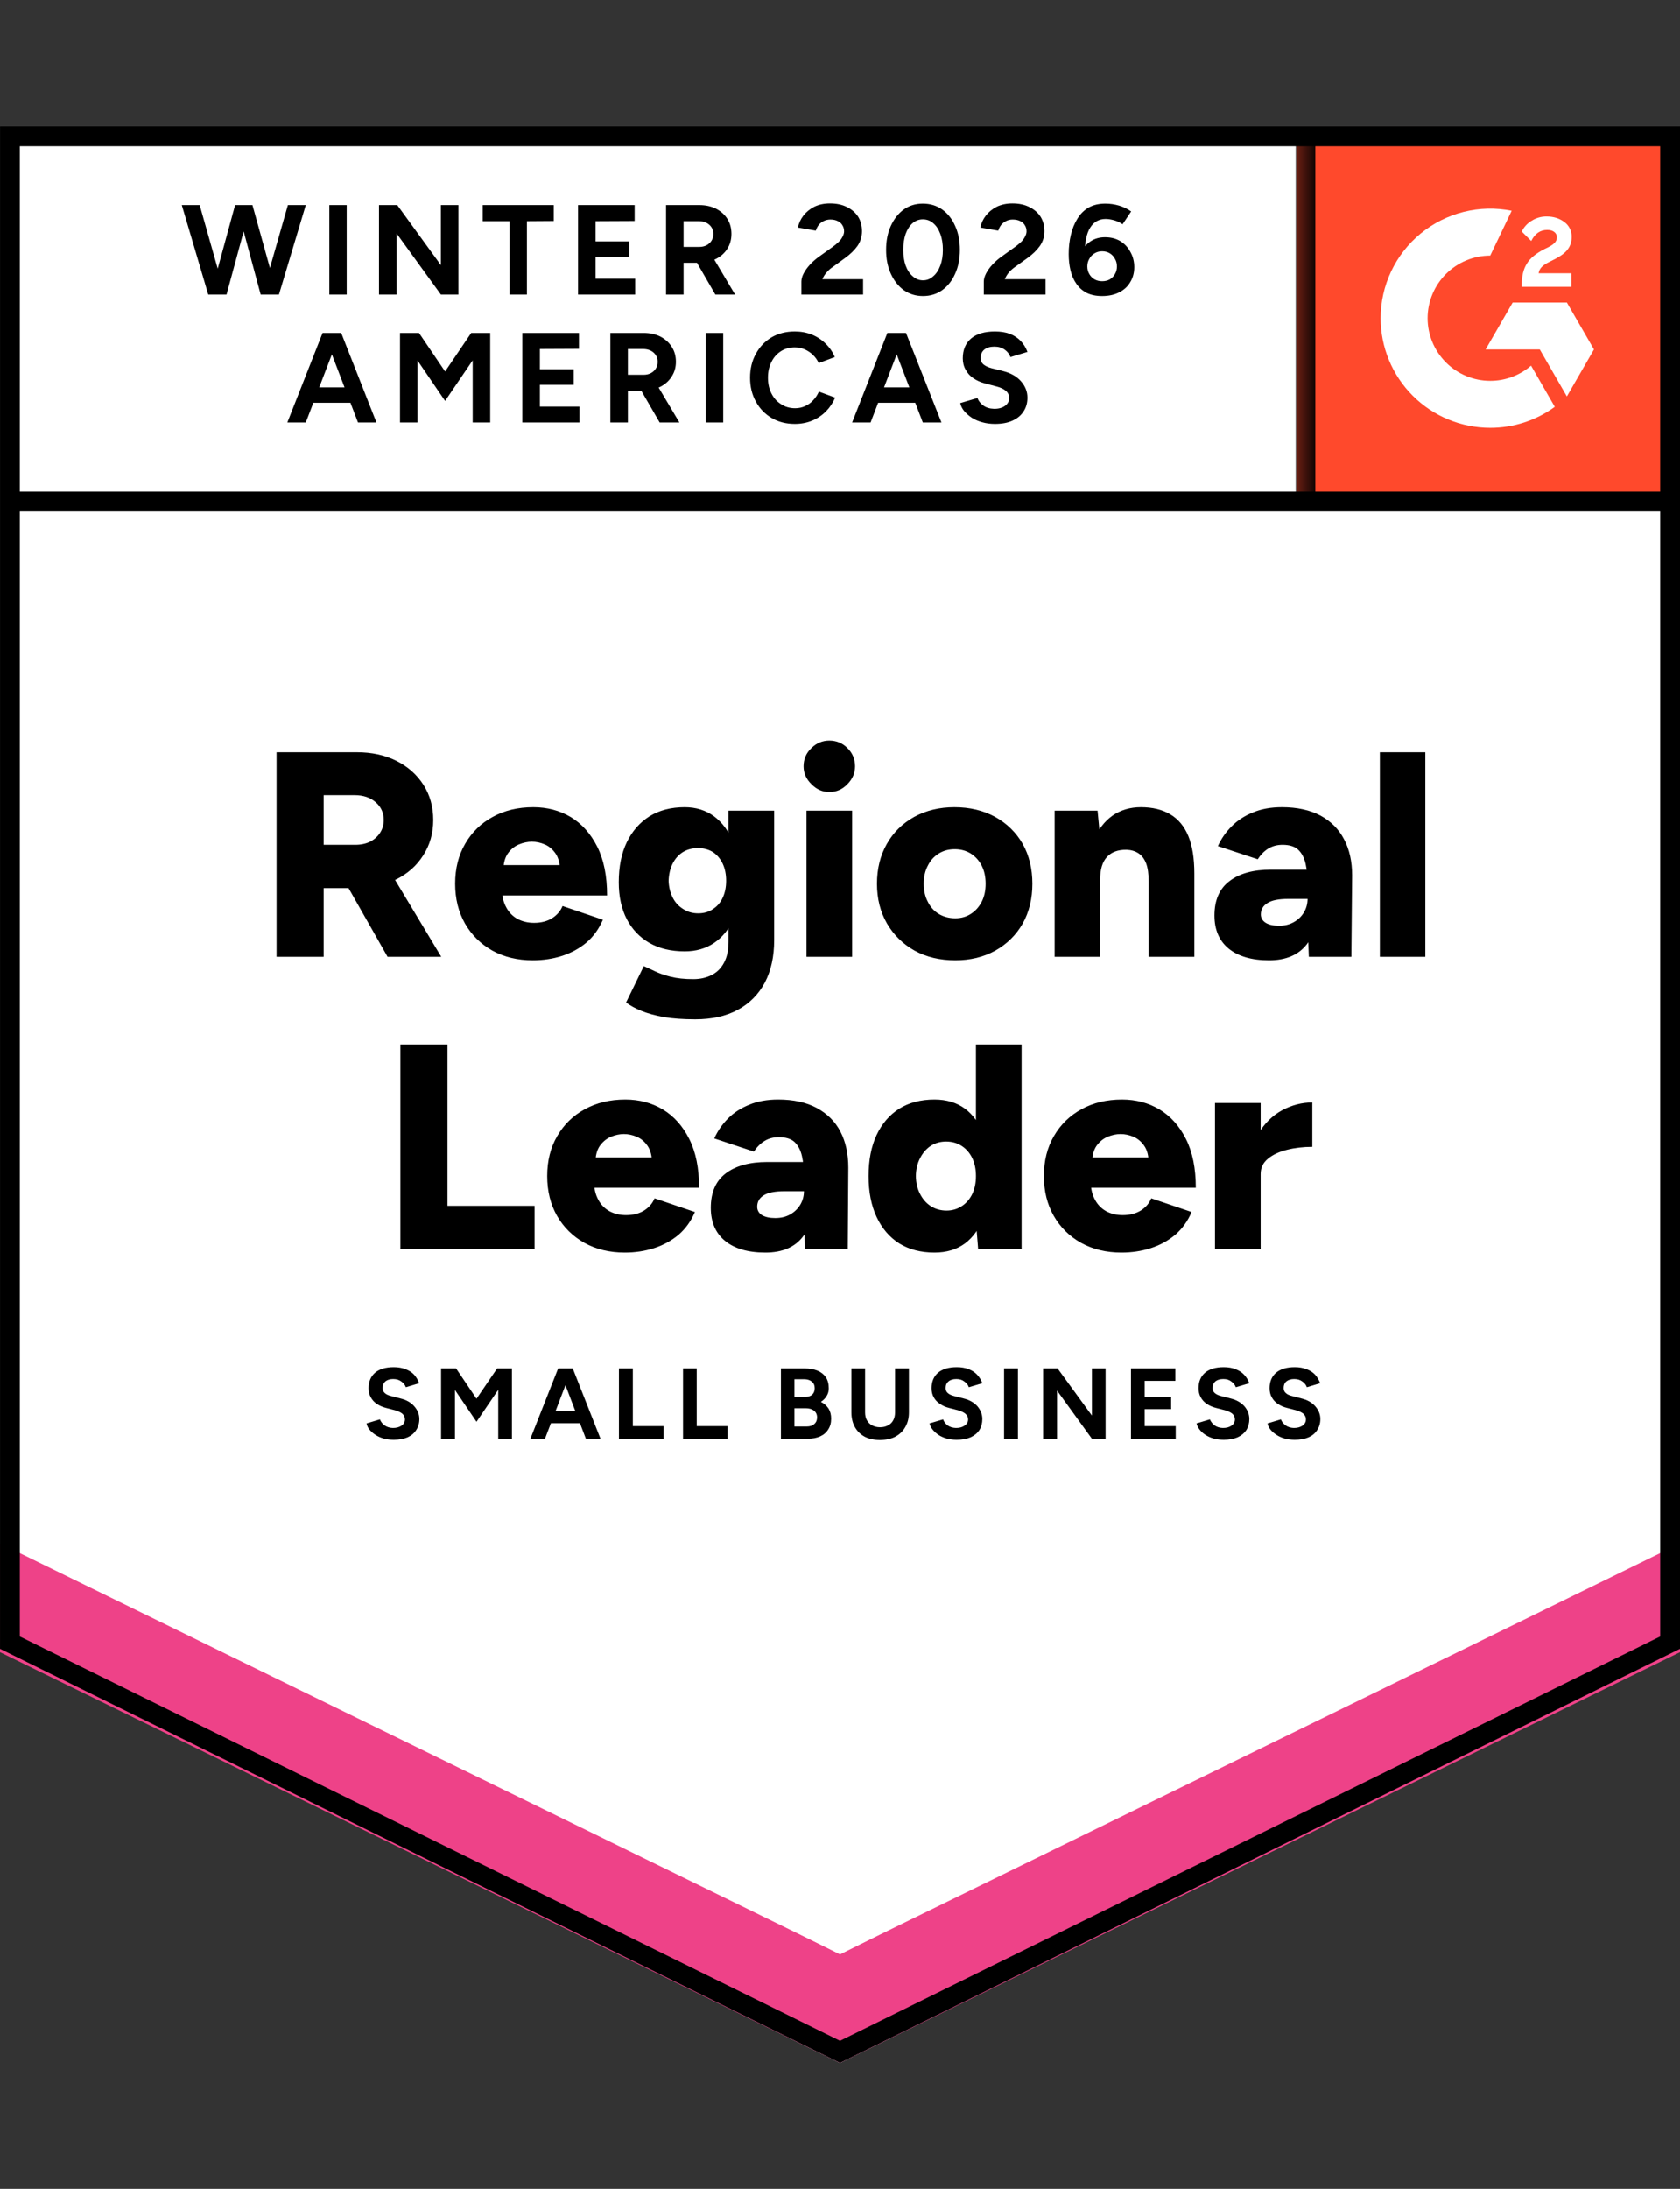 <svg width="86" height="112" viewBox="0 0 86 112" fill="none" xmlns="http://www.w3.org/2000/svg">
<rect x="0" y="0" width="86" height="112" fill="#333333" stroke="none"/>
<path d="M0 84.366L43 105.554L86 84.366V6.467H0V84.366Z" fill="white"/>
<path d="M0 84.366L43 105.554L86 84.366V6.467H0V84.366Z" fill="white"/>
<path d="M13.428 15.073L14.737 10.492H15.653L14.279 15.073H13.428ZM10.661 15.073L9.306 10.492H10.222L11.521 15.073H10.661ZM10.783 15.073L12.035 10.492H12.839L11.596 15.073H10.783ZM13.344 15.073L12.11 10.492H12.923L14.195 15.073H13.344ZM16.859 15.073V10.492H17.747V15.073H16.859ZM19.401 15.073V10.492H20.336L22.57 13.568V10.492H23.468V15.073H22.57L20.299 11.941V15.073H19.401ZM26.085 15.073V11.315H24.711V10.492H28.347V11.306L26.973 11.315V15.073H26.085ZM29.59 15.073V10.492H32.488V11.306L30.488 11.315V12.353H32.208V13.147H30.488V14.259H32.516V15.073H29.59ZM34.096 15.073V10.492H35.797C36.121 10.492 36.408 10.555 36.657 10.679C36.907 10.81 37.1 10.985 37.237 11.203C37.374 11.421 37.443 11.676 37.443 11.969C37.443 12.256 37.371 12.511 37.228 12.736C37.084 12.96 36.885 13.135 36.629 13.259C36.374 13.384 36.087 13.446 35.769 13.446H34.993V15.073H34.096ZM36.62 15.073L35.554 13.231L36.246 12.745L37.63 15.073H36.62ZM34.993 12.633H35.807C35.938 12.633 36.059 12.605 36.171 12.549C36.277 12.493 36.361 12.415 36.424 12.315C36.486 12.215 36.517 12.1 36.517 11.969C36.517 11.776 36.446 11.617 36.302 11.493C36.165 11.374 35.984 11.315 35.76 11.315H34.993V12.633ZM41.023 15.073V14.409C41.023 14.284 41.06 14.147 41.135 13.998C41.216 13.842 41.325 13.689 41.462 13.54C41.605 13.384 41.771 13.241 41.958 13.11L42.649 12.614C42.743 12.546 42.833 12.471 42.92 12.39C43.008 12.309 43.076 12.219 43.126 12.119C43.182 12.019 43.21 11.926 43.21 11.838C43.21 11.72 43.182 11.617 43.126 11.53C43.076 11.437 42.998 11.365 42.892 11.315C42.786 11.259 42.659 11.231 42.509 11.231C42.378 11.231 42.26 11.259 42.154 11.315C42.054 11.365 41.97 11.433 41.901 11.521C41.839 11.608 41.792 11.701 41.761 11.801L40.845 11.642C40.889 11.424 40.982 11.222 41.126 11.034C41.269 10.848 41.456 10.695 41.687 10.576C41.923 10.464 42.188 10.408 42.481 10.408C42.824 10.408 43.117 10.47 43.36 10.595C43.603 10.714 43.793 10.879 43.93 11.091C44.061 11.303 44.126 11.549 44.126 11.829C44.126 12.11 44.048 12.362 43.893 12.586C43.737 12.804 43.525 13.01 43.257 13.203L42.64 13.652C42.509 13.739 42.4 13.836 42.313 13.942C42.219 14.048 42.148 14.163 42.098 14.288H44.182V15.073H41.023ZM47.248 15.148C46.881 15.148 46.554 15.048 46.267 14.848C45.986 14.643 45.765 14.362 45.603 14.007C45.441 13.652 45.36 13.244 45.36 12.783C45.36 12.321 45.441 11.913 45.603 11.558C45.765 11.203 45.986 10.922 46.267 10.717C46.547 10.517 46.871 10.418 47.239 10.418C47.613 10.418 47.943 10.517 48.23 10.717C48.517 10.922 48.738 11.203 48.894 11.558C49.056 11.913 49.137 12.321 49.137 12.783C49.137 13.244 49.056 13.652 48.894 14.007C48.738 14.362 48.517 14.643 48.23 14.848C47.95 15.048 47.622 15.148 47.248 15.148ZM47.248 14.344C47.448 14.344 47.622 14.275 47.772 14.138C47.928 14.007 48.049 13.823 48.136 13.586C48.224 13.356 48.267 13.088 48.267 12.783C48.267 12.477 48.224 12.206 48.136 11.969C48.049 11.732 47.928 11.549 47.772 11.418C47.622 11.287 47.445 11.222 47.239 11.222C47.046 11.222 46.871 11.287 46.716 11.418C46.566 11.549 46.448 11.732 46.36 11.969C46.279 12.206 46.239 12.477 46.239 12.783C46.239 13.088 46.279 13.356 46.36 13.586C46.448 13.823 46.569 14.007 46.725 14.138C46.881 14.275 47.055 14.344 47.248 14.344ZM50.361 15.073V14.409C50.361 14.284 50.399 14.147 50.474 13.998C50.554 13.842 50.664 13.689 50.801 13.54C50.944 13.384 51.109 13.241 51.296 13.11L51.988 12.614C52.081 12.546 52.172 12.471 52.259 12.39C52.346 12.309 52.415 12.219 52.465 12.119C52.521 12.019 52.549 11.926 52.549 11.838C52.549 11.72 52.521 11.617 52.465 11.53C52.415 11.437 52.337 11.365 52.231 11.315C52.125 11.259 51.994 11.231 51.838 11.231C51.707 11.231 51.592 11.259 51.492 11.315C51.393 11.365 51.309 11.433 51.24 11.521C51.178 11.608 51.131 11.701 51.1 11.801L50.184 11.642C50.227 11.424 50.321 11.222 50.464 11.034C50.608 10.848 50.794 10.695 51.025 10.576C51.262 10.464 51.527 10.408 51.82 10.408C52.162 10.408 52.455 10.47 52.698 10.595C52.941 10.714 53.131 10.879 53.269 11.091C53.399 11.303 53.465 11.549 53.465 11.829C53.465 12.11 53.387 12.362 53.231 12.586C53.075 12.804 52.863 13.01 52.595 13.203L51.969 13.652C51.844 13.739 51.735 13.836 51.642 13.942C51.555 14.048 51.486 14.163 51.436 14.288H53.521V15.073H50.361ZM56.419 15.148C56.113 15.148 55.852 15.095 55.633 14.989C55.415 14.877 55.238 14.721 55.101 14.521C54.964 14.328 54.864 14.101 54.801 13.839C54.739 13.577 54.708 13.297 54.708 12.998C54.708 12.649 54.745 12.318 54.82 12.007C54.895 11.695 55.007 11.421 55.157 11.184C55.306 10.941 55.499 10.751 55.736 10.614C55.973 10.483 56.257 10.418 56.587 10.418C56.824 10.418 57.057 10.452 57.288 10.52C57.519 10.589 57.724 10.689 57.905 10.819L57.466 11.474C57.329 11.38 57.182 11.312 57.026 11.268C56.87 11.225 56.727 11.203 56.596 11.203C56.26 11.203 55.998 11.349 55.811 11.642C55.618 11.941 55.524 12.412 55.531 13.054L55.353 12.923C55.453 12.686 55.609 12.496 55.82 12.353C56.032 12.209 56.282 12.138 56.568 12.138C56.861 12.138 57.12 12.203 57.344 12.334C57.569 12.471 57.743 12.658 57.868 12.895C57.998 13.125 58.064 13.384 58.064 13.671C58.064 13.957 57.995 14.213 57.858 14.437C57.727 14.662 57.537 14.836 57.288 14.961C57.045 15.085 56.755 15.148 56.419 15.148ZM56.419 14.39C56.568 14.39 56.699 14.359 56.811 14.297C56.923 14.228 57.011 14.138 57.073 14.026C57.142 13.914 57.176 13.783 57.176 13.633C57.176 13.484 57.142 13.353 57.073 13.241C57.011 13.122 56.923 13.029 56.811 12.96C56.699 12.892 56.568 12.857 56.419 12.857C56.275 12.857 56.148 12.892 56.035 12.96C55.917 13.029 55.827 13.122 55.764 13.241C55.696 13.353 55.661 13.484 55.661 13.633C55.661 13.783 55.696 13.914 55.764 14.026C55.827 14.138 55.917 14.228 56.035 14.297C56.148 14.359 56.275 14.39 56.419 14.39ZM18.326 21.616L16.569 17.036H17.466L19.27 21.616H18.326ZM14.709 21.616L16.513 17.036H17.41L15.653 21.616H14.709ZM15.559 20.607V19.822H18.429V20.607H15.559ZM20.476 21.616V17.036H21.448L22.785 19.008L24.122 17.036H25.094V21.616H24.197V18.438L22.785 20.513L21.374 18.447V21.616H20.476ZM26.739 21.616V17.036H29.637V17.849L27.637 17.858V18.896H29.366V19.691H27.637V20.803H29.665V21.616H26.739ZM31.245 21.616V17.036H32.946C33.27 17.036 33.557 17.098 33.806 17.223C34.056 17.354 34.249 17.528 34.386 17.746C34.529 17.964 34.601 18.22 34.601 18.513C34.601 18.799 34.526 19.055 34.377 19.279C34.233 19.504 34.034 19.678 33.778 19.803C33.529 19.927 33.242 19.99 32.918 19.99H32.142V21.616H31.245ZM33.769 21.616L32.703 19.775L33.395 19.289L34.779 21.616H33.769ZM32.142 19.177H32.956C33.093 19.177 33.214 19.148 33.32 19.092C33.426 19.036 33.51 18.958 33.573 18.859C33.635 18.759 33.666 18.644 33.666 18.513C33.666 18.32 33.594 18.161 33.451 18.036C33.314 17.918 33.133 17.858 32.909 17.858H32.142V19.177ZM36.125 21.616V17.036H37.022V21.616H36.125ZM40.686 21.691C40.244 21.691 39.851 21.591 39.508 21.392C39.16 21.186 38.888 20.906 38.695 20.551C38.496 20.195 38.396 19.787 38.396 19.326C38.396 18.865 38.496 18.457 38.695 18.102C38.888 17.746 39.156 17.466 39.499 17.26C39.842 17.061 40.238 16.961 40.686 16.961C40.998 16.961 41.288 17.014 41.556 17.12C41.83 17.232 42.067 17.388 42.266 17.587C42.472 17.787 42.627 18.014 42.733 18.27L41.911 18.578C41.836 18.416 41.736 18.276 41.612 18.158C41.487 18.039 41.347 17.946 41.191 17.877C41.035 17.809 40.867 17.774 40.686 17.774C40.418 17.774 40.181 17.84 39.976 17.971C39.764 18.108 39.602 18.291 39.49 18.522C39.371 18.753 39.312 19.021 39.312 19.326C39.312 19.631 39.371 19.899 39.49 20.13C39.608 20.367 39.773 20.551 39.985 20.681C40.191 20.819 40.431 20.887 40.705 20.887C40.892 20.887 41.063 20.85 41.219 20.775C41.375 20.706 41.512 20.607 41.63 20.476C41.749 20.351 41.845 20.205 41.92 20.037L42.752 20.345C42.64 20.607 42.484 20.84 42.285 21.046C42.079 21.252 41.842 21.411 41.574 21.523C41.3 21.635 41.004 21.691 40.686 21.691ZM47.239 21.616L45.482 17.036H46.379L48.193 21.616H47.239ZM43.621 21.616L45.426 17.036H46.323L44.566 21.616H43.621ZM44.472 20.607V19.822H47.342V20.607H44.472ZM50.931 21.691C50.701 21.691 50.486 21.663 50.286 21.607C50.081 21.551 49.9 21.473 49.744 21.373C49.589 21.267 49.458 21.152 49.352 21.027C49.252 20.903 49.187 20.769 49.155 20.625L50.034 20.364C50.09 20.513 50.19 20.641 50.333 20.747C50.477 20.853 50.657 20.909 50.875 20.915C51.106 20.921 51.296 20.872 51.446 20.766C51.589 20.66 51.661 20.526 51.661 20.364C51.661 20.22 51.605 20.099 51.492 19.999C51.374 19.899 51.215 19.825 51.016 19.775L50.417 19.616C50.199 19.56 50.003 19.473 49.828 19.354C49.66 19.242 49.529 19.099 49.436 18.924C49.336 18.756 49.286 18.559 49.286 18.335C49.286 17.899 49.43 17.559 49.716 17.316C50.003 17.079 50.408 16.961 50.931 16.961C51.224 16.961 51.48 17.002 51.698 17.083C51.916 17.17 52.1 17.291 52.25 17.447C52.399 17.603 52.514 17.79 52.595 18.008L51.726 18.27C51.67 18.12 51.573 17.995 51.436 17.896C51.293 17.79 51.115 17.737 50.904 17.737C50.685 17.737 50.514 17.787 50.389 17.887C50.265 17.986 50.202 18.13 50.202 18.317C50.202 18.46 50.252 18.572 50.352 18.653C50.452 18.734 50.586 18.796 50.754 18.84L51.352 18.989C51.745 19.089 52.05 19.264 52.268 19.513C52.486 19.762 52.595 20.04 52.595 20.345C52.595 20.613 52.53 20.847 52.399 21.046C52.268 21.252 52.078 21.411 51.829 21.523C51.586 21.635 51.287 21.691 50.931 21.691Z" fill="black"/>
<path d="M14.157 48.959V38.489H18.27C19.031 38.489 19.704 38.635 20.289 38.928C20.875 39.221 21.336 39.629 21.673 40.153C22.009 40.676 22.178 41.278 22.178 41.957C22.178 42.636 22.006 43.241 21.663 43.77C21.327 44.3 20.863 44.711 20.271 45.004C19.672 45.297 18.99 45.444 18.224 45.444H16.569V48.959H14.157ZM19.841 48.959L17.476 44.799L19.289 43.471L22.589 48.959H19.841ZM16.569 43.228H18.195C18.476 43.228 18.725 43.175 18.943 43.069C19.161 42.957 19.333 42.804 19.457 42.611C19.582 42.418 19.644 42.2 19.644 41.957C19.644 41.589 19.507 41.287 19.233 41.05C18.959 40.807 18.597 40.686 18.149 40.686H16.569V43.228ZM27.272 49.136C26.493 49.136 25.805 48.971 25.206 48.641C24.608 48.304 24.141 47.843 23.804 47.257C23.468 46.665 23.299 45.986 23.299 45.219C23.299 44.44 23.471 43.758 23.814 43.172C24.156 42.58 24.627 42.122 25.225 41.798C25.823 41.468 26.515 41.303 27.3 41.303C28.011 41.303 28.649 41.471 29.217 41.807C29.784 42.15 30.235 42.655 30.572 43.322C30.909 43.989 31.077 44.821 31.077 45.818H25.449L25.702 45.537C25.702 45.874 25.773 46.173 25.917 46.434C26.054 46.69 26.247 46.886 26.496 47.023C26.746 47.154 27.026 47.22 27.338 47.22C27.705 47.22 28.017 47.139 28.272 46.977C28.522 46.815 28.696 46.609 28.796 46.36L30.862 47.061C30.662 47.528 30.382 47.918 30.02 48.229C29.653 48.535 29.235 48.762 28.768 48.912C28.3 49.061 27.802 49.136 27.272 49.136ZM25.767 44.565L25.524 44.266H28.871L28.665 44.565C28.665 44.191 28.59 43.895 28.441 43.677C28.291 43.459 28.107 43.303 27.889 43.209C27.671 43.116 27.45 43.069 27.226 43.069C27.007 43.069 26.786 43.116 26.562 43.209C26.337 43.303 26.147 43.459 25.992 43.677C25.842 43.895 25.767 44.191 25.767 44.565ZM35.592 52.155C34.981 52.155 34.448 52.118 33.993 52.043C33.545 51.962 33.158 51.856 32.834 51.725C32.516 51.594 32.255 51.451 32.049 51.295L32.956 49.435C33.118 49.504 33.308 49.591 33.526 49.697C33.744 49.803 34.012 49.896 34.33 49.977C34.654 50.058 35.04 50.099 35.489 50.099C35.838 50.099 36.15 50.03 36.424 49.893C36.698 49.756 36.91 49.547 37.059 49.267C37.215 48.98 37.293 48.622 37.293 48.192V41.48H39.63V48.108C39.63 48.943 39.471 49.666 39.153 50.276C38.829 50.881 38.368 51.345 37.77 51.669C37.172 51.993 36.446 52.155 35.592 52.155ZM35.05 48.678C34.352 48.678 33.75 48.535 33.245 48.248C32.747 47.961 32.361 47.556 32.086 47.033C31.812 46.503 31.675 45.874 31.675 45.145C31.675 44.347 31.812 43.664 32.086 43.097C32.361 42.53 32.747 42.088 33.245 41.77C33.75 41.458 34.352 41.303 35.05 41.303C35.629 41.303 36.131 41.458 36.555 41.77C36.978 42.088 37.306 42.533 37.536 43.107C37.767 43.686 37.882 44.381 37.882 45.191C37.882 45.908 37.767 46.525 37.536 47.042C37.306 47.559 36.978 47.961 36.555 48.248C36.131 48.535 35.629 48.678 35.05 48.678ZM35.741 46.734C36.041 46.734 36.296 46.659 36.508 46.509C36.726 46.366 36.891 46.17 37.003 45.92C37.115 45.671 37.172 45.388 37.172 45.07C37.172 44.733 37.112 44.44 36.994 44.191C36.876 43.942 36.71 43.745 36.498 43.602C36.28 43.465 36.022 43.397 35.723 43.397C35.436 43.397 35.181 43.465 34.956 43.602C34.732 43.745 34.557 43.942 34.433 44.191C34.308 44.44 34.239 44.733 34.227 45.07C34.239 45.388 34.308 45.671 34.433 45.92C34.557 46.17 34.735 46.366 34.965 46.509C35.19 46.659 35.449 46.734 35.741 46.734ZM41.285 48.959V41.48H43.622V48.959H41.285ZM42.453 40.527C42.104 40.527 41.799 40.393 41.537 40.125C41.269 39.863 41.135 39.558 41.135 39.209C41.135 38.841 41.269 38.529 41.537 38.274C41.799 38.018 42.104 37.891 42.453 37.891C42.815 37.891 43.123 38.018 43.379 38.274C43.64 38.529 43.771 38.841 43.771 39.209C43.771 39.558 43.64 39.863 43.379 40.125C43.123 40.393 42.815 40.527 42.453 40.527ZM48.903 49.136C48.112 49.136 47.417 48.971 46.819 48.641C46.22 48.304 45.75 47.843 45.407 47.257C45.064 46.665 44.893 45.986 44.893 45.219C44.893 44.453 45.061 43.773 45.398 43.181C45.728 42.596 46.195 42.135 46.8 41.798C47.404 41.468 48.09 41.303 48.856 41.303C49.642 41.303 50.336 41.468 50.941 41.798C51.545 42.135 52.016 42.596 52.352 43.181C52.683 43.773 52.848 44.453 52.848 45.219C52.848 45.986 52.683 46.665 52.352 47.257C52.016 47.843 51.548 48.304 50.95 48.641C50.352 48.971 49.67 49.136 48.903 49.136ZM48.903 46.986C49.202 46.986 49.467 46.911 49.698 46.762C49.934 46.612 50.121 46.403 50.258 46.135C50.389 45.874 50.455 45.568 50.455 45.219C50.455 44.87 50.389 44.565 50.258 44.303C50.121 44.035 49.934 43.827 49.698 43.677C49.455 43.527 49.18 43.453 48.875 43.453C48.563 43.453 48.289 43.527 48.052 43.677C47.809 43.827 47.622 44.035 47.492 44.303C47.355 44.565 47.286 44.87 47.286 45.219C47.286 45.568 47.355 45.874 47.492 46.135C47.622 46.403 47.809 46.612 48.052 46.762C48.302 46.911 48.585 46.986 48.903 46.986ZM53.988 48.959V41.48H56.185L56.316 42.854V48.959H53.988ZM58.802 48.959V45.126H61.139V48.959H58.802ZM58.802 45.126C58.802 44.727 58.759 44.412 58.672 44.182C58.578 43.945 58.45 43.773 58.288 43.668C58.12 43.555 57.917 43.493 57.681 43.481C57.232 43.474 56.892 43.599 56.662 43.855C56.431 44.104 56.316 44.49 56.316 45.014H55.615C55.615 44.222 55.736 43.549 55.979 42.995C56.216 42.446 56.54 42.026 56.952 41.733C57.369 41.446 57.852 41.303 58.401 41.303C58.999 41.303 59.5 41.424 59.906 41.667C60.317 41.91 60.625 42.281 60.831 42.779C61.037 43.278 61.139 43.917 61.139 44.696V45.126H58.802ZM67.001 48.959L66.935 47.341V45.238C66.935 44.839 66.901 44.49 66.832 44.191C66.764 43.892 66.639 43.655 66.458 43.481C66.278 43.312 66.01 43.228 65.654 43.228C65.374 43.228 65.128 43.294 64.916 43.425C64.71 43.555 64.533 43.736 64.383 43.967L62.345 43.294C62.514 42.92 62.747 42.583 63.046 42.284C63.339 41.985 63.701 41.748 64.131 41.574C64.555 41.393 65.053 41.303 65.626 41.303C66.399 41.303 67.057 41.446 67.599 41.733C68.135 42.026 68.537 42.431 68.805 42.948C69.079 43.465 69.216 44.079 69.216 44.789L69.178 48.959H67.001ZM64.963 49.136C64.078 49.136 63.389 48.937 62.897 48.538C62.411 48.139 62.168 47.575 62.168 46.846C62.168 46.061 62.423 45.475 62.934 45.089C63.439 44.696 64.149 44.499 65.066 44.499H67.122V45.995H65.954C65.455 45.995 65.097 46.067 64.879 46.21C64.654 46.347 64.542 46.541 64.542 46.79C64.542 46.971 64.626 47.114 64.794 47.22C64.956 47.319 65.184 47.369 65.477 47.369C65.763 47.369 66.016 47.307 66.234 47.182C66.452 47.058 66.624 46.893 66.748 46.687C66.873 46.475 66.935 46.245 66.935 45.995H67.524C67.524 46.992 67.315 47.765 66.898 48.313C66.474 48.862 65.829 49.136 64.963 49.136ZM70.637 48.959V38.489H72.964V48.959H70.637ZM20.495 63.915V53.445H22.907V61.7H27.366V63.915H20.495ZM31.983 64.093C31.204 64.093 30.516 63.927 29.918 63.597C29.319 63.261 28.852 62.8 28.515 62.214C28.179 61.622 28.011 60.942 28.011 60.176C28.011 59.397 28.182 58.715 28.525 58.129C28.868 57.537 29.338 57.079 29.936 56.755C30.535 56.424 31.226 56.259 32.012 56.259C32.722 56.259 33.361 56.427 33.928 56.764C34.495 57.107 34.947 57.611 35.283 58.278C35.62 58.945 35.788 59.777 35.788 60.774H30.161L30.413 60.494C30.413 60.83 30.485 61.129 30.628 61.391C30.765 61.647 30.958 61.843 31.208 61.98C31.457 62.111 31.737 62.176 32.049 62.176C32.417 62.176 32.728 62.095 32.984 61.933C33.233 61.771 33.407 61.566 33.507 61.316L35.573 62.017C35.374 62.485 35.093 62.874 34.732 63.186C34.364 63.491 33.947 63.719 33.479 63.868C33.012 64.018 32.513 64.093 31.983 64.093ZM30.479 59.522L30.235 59.222H33.582L33.376 59.522C33.376 59.148 33.302 58.852 33.152 58.633C33.002 58.415 32.819 58.26 32.6 58.166C32.382 58.073 32.161 58.026 31.937 58.026C31.719 58.026 31.497 58.073 31.273 58.166C31.049 58.26 30.859 58.415 30.703 58.633C30.553 58.852 30.479 59.148 30.479 59.522ZM41.21 63.915L41.154 62.298V60.194C41.154 59.796 41.12 59.447 41.051 59.148C40.982 58.849 40.858 58.612 40.677 58.437C40.496 58.269 40.225 58.185 39.864 58.185C39.59 58.185 39.346 58.25 39.135 58.381C38.923 58.512 38.742 58.693 38.592 58.923L36.564 58.25C36.732 57.876 36.963 57.54 37.256 57.241C37.549 56.941 37.91 56.705 38.34 56.53C38.77 56.349 39.269 56.259 39.836 56.259C40.615 56.259 41.272 56.402 41.808 56.689C42.35 56.982 42.755 57.387 43.023 57.904C43.291 58.422 43.425 59.035 43.425 59.746L43.397 63.915H41.21ZM39.181 64.093C38.29 64.093 37.602 63.893 37.115 63.494C36.629 63.096 36.386 62.532 36.386 61.802C36.386 61.017 36.639 60.431 37.144 60.045C37.654 59.652 38.368 59.456 39.284 59.456H41.331V60.952H40.163C39.664 60.952 39.306 61.023 39.088 61.167C38.87 61.304 38.761 61.497 38.761 61.746C38.761 61.927 38.842 62.07 39.004 62.176C39.172 62.276 39.4 62.326 39.686 62.326C39.979 62.326 40.234 62.264 40.453 62.139C40.671 62.014 40.842 61.849 40.967 61.643C41.091 61.432 41.154 61.201 41.154 60.952H41.733C41.733 61.949 41.525 62.722 41.107 63.27C40.69 63.818 40.048 64.093 39.181 64.093ZM50.072 63.915L49.959 62.522V53.445H52.296V63.915H50.072ZM47.837 64.093C47.139 64.093 46.538 63.937 46.033 63.625C45.535 63.307 45.148 62.856 44.874 62.27C44.6 61.684 44.463 60.986 44.463 60.176C44.463 59.359 44.6 58.658 44.874 58.073C45.148 57.493 45.535 57.044 46.033 56.727C46.538 56.415 47.139 56.259 47.837 56.259C48.454 56.259 48.975 56.415 49.398 56.727C49.822 57.044 50.14 57.493 50.352 58.073C50.564 58.658 50.67 59.359 50.67 60.176C50.67 60.986 50.564 61.684 50.352 62.27C50.14 62.856 49.822 63.307 49.398 63.625C48.975 63.937 48.454 64.093 47.837 64.093ZM48.454 61.943C48.741 61.943 49 61.868 49.23 61.718C49.461 61.569 49.642 61.36 49.772 61.092C49.897 60.83 49.959 60.525 49.959 60.176C49.959 59.827 49.897 59.522 49.772 59.26C49.642 58.992 49.461 58.783 49.23 58.633C49 58.484 48.735 58.409 48.436 58.409C48.137 58.409 47.872 58.484 47.641 58.633C47.417 58.783 47.236 58.992 47.099 59.26C46.962 59.522 46.89 59.827 46.884 60.176C46.89 60.525 46.962 60.83 47.099 61.092C47.236 61.36 47.42 61.569 47.651 61.718C47.887 61.868 48.155 61.943 48.454 61.943ZM57.41 64.093C56.631 64.093 55.942 63.927 55.344 63.597C54.745 63.261 54.278 62.8 53.942 62.214C53.605 61.622 53.437 60.942 53.437 60.176C53.437 59.397 53.608 58.715 53.951 58.129C54.294 57.537 54.764 57.079 55.362 56.755C55.961 56.424 56.652 56.259 57.438 56.259C58.148 56.259 58.787 56.427 59.354 56.764C59.921 57.107 60.373 57.611 60.709 58.278C61.046 58.945 61.214 59.777 61.214 60.774H55.587L55.839 60.494C55.839 60.83 55.911 61.129 56.054 61.391C56.191 61.647 56.385 61.843 56.634 61.98C56.883 62.111 57.163 62.176 57.475 62.176C57.843 62.176 58.154 62.095 58.41 61.933C58.659 61.771 58.834 61.566 58.933 61.316L60.999 62.017C60.8 62.485 60.519 62.874 60.158 63.186C59.79 63.491 59.373 63.719 58.905 63.868C58.438 64.018 57.939 64.093 57.41 64.093ZM55.905 59.522L55.662 59.222H59.008L58.802 59.522C58.802 59.148 58.728 58.852 58.578 58.633C58.428 58.415 58.245 58.26 58.027 58.166C57.809 58.073 57.587 58.026 57.363 58.026C57.145 58.026 56.923 58.073 56.699 58.166C56.475 58.26 56.285 58.415 56.129 58.633C55.979 58.852 55.905 59.148 55.905 59.522ZM63.916 60.045C63.916 59.235 64.078 58.562 64.402 58.026C64.726 57.484 65.134 57.079 65.626 56.811C66.125 56.543 66.642 56.409 67.178 56.409V58.68C66.717 58.68 66.287 58.73 65.888 58.83C65.483 58.929 65.156 59.082 64.907 59.288C64.657 59.493 64.533 59.755 64.533 60.073L63.916 60.045ZM62.196 63.915V56.437H64.533V63.915H62.196Z" fill="black"/>
<path d="M20.159 73.675C19.971 73.675 19.8 73.654 19.644 73.61C19.488 73.567 19.348 73.504 19.224 73.423C19.099 73.342 18.996 73.252 18.915 73.152C18.834 73.052 18.784 72.946 18.766 72.834L19.448 72.629C19.492 72.747 19.573 72.85 19.691 72.937C19.803 73.018 19.943 73.062 20.112 73.068C20.292 73.068 20.442 73.027 20.56 72.946C20.673 72.865 20.729 72.759 20.729 72.629C20.729 72.516 20.685 72.42 20.598 72.339C20.504 72.264 20.38 72.205 20.224 72.161L19.756 72.04C19.582 71.996 19.426 71.927 19.289 71.834C19.158 71.747 19.055 71.635 18.981 71.498C18.906 71.367 18.868 71.211 18.868 71.03C18.868 70.694 18.981 70.429 19.205 70.236C19.429 70.049 19.747 69.955 20.159 69.955C20.383 69.955 20.582 69.989 20.757 70.058C20.931 70.12 21.078 70.214 21.196 70.338C21.308 70.463 21.395 70.609 21.458 70.778L20.775 70.983C20.738 70.871 20.663 70.775 20.551 70.694C20.439 70.606 20.299 70.563 20.13 70.563C19.962 70.563 19.828 70.603 19.728 70.684C19.635 70.765 19.588 70.877 19.588 71.021C19.588 71.133 19.626 71.22 19.7 71.282C19.775 71.351 19.881 71.401 20.018 71.432L20.486 71.554C20.797 71.628 21.037 71.762 21.205 71.956C21.38 72.155 21.467 72.373 21.467 72.61C21.467 72.822 21.414 73.009 21.308 73.171C21.209 73.333 21.062 73.457 20.869 73.545C20.669 73.632 20.433 73.675 20.159 73.675ZM22.579 73.619V70.02H23.346L24.393 71.572L25.449 70.02H26.206V73.619H25.505V71.114L24.393 72.75L23.29 71.124V73.619H22.579ZM29.992 73.619L28.618 70.02H29.319L30.74 73.619H29.992ZM27.151 73.619L28.572 70.02H29.273L27.898 73.619H27.151ZM27.824 72.825V72.199H30.076V72.825H27.824ZM31.684 73.619V70.02H32.395V72.974H33.974V73.619H31.684ZM34.965 73.619V70.02H35.666V72.974H37.246V73.619H34.965ZM39.976 73.619V70.02H41.191C41.44 70.02 41.658 70.058 41.845 70.133C42.026 70.207 42.169 70.32 42.275 70.469C42.375 70.625 42.425 70.815 42.425 71.039C42.425 71.183 42.391 71.311 42.322 71.423C42.254 71.541 42.154 71.644 42.023 71.731C42.191 71.818 42.322 71.934 42.416 72.077C42.503 72.22 42.547 72.392 42.547 72.591C42.547 72.809 42.497 72.993 42.397 73.143C42.303 73.299 42.166 73.417 41.986 73.498C41.805 73.579 41.596 73.619 41.359 73.619H39.976ZM40.668 72.993H41.294C41.462 72.993 41.593 72.95 41.687 72.862C41.78 72.781 41.827 72.669 41.827 72.526C41.827 72.382 41.774 72.267 41.668 72.18C41.562 72.099 41.419 72.058 41.238 72.058H40.668V72.993ZM40.668 71.479H41.21C41.365 71.479 41.487 71.441 41.574 71.367C41.662 71.286 41.705 71.173 41.705 71.03C41.705 70.887 41.655 70.775 41.556 70.694C41.456 70.612 41.322 70.572 41.154 70.572H40.668V71.479ZM45.042 73.685C44.743 73.685 44.485 73.629 44.267 73.517C44.048 73.398 43.88 73.233 43.762 73.021C43.643 72.809 43.584 72.56 43.584 72.273V70.02H44.285V72.273C44.285 72.429 44.316 72.563 44.379 72.675C44.447 72.794 44.538 72.881 44.65 72.937C44.768 72.999 44.902 73.031 45.052 73.031C45.208 73.031 45.342 72.999 45.454 72.937C45.572 72.881 45.662 72.794 45.725 72.675C45.787 72.563 45.818 72.429 45.818 72.273V70.02H46.529V72.273C46.529 72.56 46.466 72.809 46.342 73.021C46.223 73.233 46.052 73.398 45.828 73.517C45.609 73.629 45.348 73.685 45.042 73.685ZM48.978 73.675C48.797 73.675 48.626 73.654 48.464 73.61C48.308 73.567 48.168 73.504 48.043 73.423C47.925 73.342 47.825 73.252 47.744 73.152C47.663 73.052 47.61 72.946 47.585 72.834L48.277 72.629C48.32 72.747 48.398 72.85 48.51 72.937C48.623 73.018 48.766 73.062 48.94 73.068C49.121 73.068 49.268 73.027 49.38 72.946C49.498 72.865 49.557 72.759 49.557 72.629C49.557 72.516 49.511 72.42 49.417 72.339C49.324 72.264 49.199 72.205 49.043 72.161L48.576 72.04C48.401 71.996 48.249 71.927 48.118 71.834C47.981 71.747 47.875 71.635 47.8 71.498C47.725 71.367 47.688 71.211 47.688 71.03C47.688 70.694 47.8 70.429 48.024 70.236C48.249 70.049 48.566 69.955 48.978 69.955C49.208 69.955 49.411 69.989 49.585 70.058C49.754 70.12 49.897 70.214 50.015 70.338C50.134 70.463 50.224 70.609 50.286 70.778L49.595 70.983C49.557 70.871 49.483 70.775 49.37 70.694C49.264 70.606 49.127 70.563 48.959 70.563C48.785 70.563 48.651 70.603 48.557 70.684C48.457 70.765 48.408 70.877 48.408 71.021C48.408 71.133 48.445 71.22 48.52 71.282C48.601 71.351 48.707 71.401 48.838 71.432L49.314 71.554C49.62 71.628 49.86 71.762 50.034 71.956C50.202 72.155 50.286 72.373 50.286 72.61C50.286 72.822 50.237 73.009 50.137 73.171C50.031 73.333 49.881 73.457 49.688 73.545C49.489 73.632 49.252 73.675 48.978 73.675ZM51.399 73.619V70.02H52.109V73.619H51.399ZM53.399 73.619V70.02H54.138L55.895 72.432V70.02H56.596V73.619H55.895L54.11 71.152V73.619H53.399ZM57.896 73.619V70.02H60.167V70.656H58.597V71.479H59.952V72.105H58.597V72.974H60.186V73.619H57.896ZM62.644 73.675C62.464 73.675 62.292 73.654 62.13 73.61C61.974 73.567 61.834 73.504 61.709 73.423C61.585 73.342 61.485 73.252 61.41 73.152C61.329 73.052 61.276 72.946 61.252 72.834L61.934 72.629C61.984 72.747 62.065 72.85 62.177 72.937C62.289 73.018 62.429 73.062 62.598 73.068C62.785 73.068 62.934 73.027 63.046 72.946C63.158 72.865 63.215 72.759 63.215 72.629C63.215 72.516 63.171 72.42 63.084 72.339C62.99 72.264 62.866 72.205 62.71 72.161L62.242 72.04C62.068 71.996 61.912 71.927 61.775 71.834C61.644 71.747 61.541 71.635 61.467 71.498C61.392 71.367 61.354 71.211 61.354 71.03C61.354 70.694 61.467 70.429 61.691 70.236C61.915 70.049 62.233 69.955 62.644 69.955C62.875 69.955 63.074 69.989 63.243 70.058C63.417 70.12 63.563 70.214 63.682 70.338C63.8 70.463 63.891 70.609 63.953 70.778L63.261 70.983C63.224 70.871 63.149 70.775 63.037 70.694C62.931 70.606 62.794 70.563 62.626 70.563C62.451 70.563 62.314 70.603 62.214 70.684C62.121 70.765 62.074 70.877 62.074 71.021C62.074 71.133 62.111 71.22 62.186 71.282C62.267 71.351 62.373 71.401 62.504 71.432L62.981 71.554C63.286 71.628 63.526 71.762 63.701 71.956C63.869 72.155 63.953 72.373 63.953 72.61C63.953 72.822 63.903 73.009 63.803 73.171C63.697 73.333 63.548 73.457 63.355 73.545C63.155 73.632 62.919 73.675 62.644 73.675ZM66.281 73.675C66.1 73.675 65.928 73.654 65.766 73.61C65.611 73.567 65.471 73.504 65.346 73.423C65.221 73.342 65.118 73.252 65.037 73.152C64.956 73.052 64.906 72.946 64.888 72.834L65.57 72.629C65.614 72.747 65.695 72.85 65.813 72.937C65.925 73.018 66.066 73.062 66.234 73.068C66.415 73.068 66.564 73.027 66.683 72.946C66.795 72.865 66.851 72.759 66.851 72.629C66.851 72.516 66.807 72.42 66.72 72.339C66.626 72.264 66.502 72.205 66.346 72.161L65.879 72.04C65.704 71.996 65.548 71.927 65.411 71.834C65.28 71.747 65.178 71.635 65.103 71.498C65.028 71.367 64.991 71.211 64.991 71.03C64.991 70.694 65.103 70.429 65.327 70.236C65.552 70.049 65.869 69.955 66.281 69.955C66.505 69.955 66.704 69.989 66.879 70.058C67.053 70.12 67.2 70.214 67.318 70.338C67.43 70.463 67.518 70.609 67.58 70.778L66.898 70.983C66.86 70.871 66.785 70.775 66.673 70.694C66.561 70.606 66.421 70.563 66.253 70.563C66.084 70.563 65.95 70.603 65.851 70.684C65.757 70.765 65.71 70.877 65.71 71.021C65.71 71.133 65.748 71.22 65.823 71.282C65.897 71.351 66.003 71.401 66.14 71.432L66.608 71.554C66.919 71.628 67.159 71.762 67.328 71.956C67.502 72.155 67.589 72.373 67.589 72.61C67.589 72.822 67.536 73.009 67.43 73.171C67.331 73.333 67.184 73.457 66.991 73.545C66.792 73.632 66.555 73.675 66.281 73.675Z" fill="black"/>
<path d="M66.369 6.467H86V26.097H66.369V6.467Z" fill="#FF492C"/>
<mask id="mask0_18889_24906" style="mask-type:luminance" maskUnits="userSpaceOnUse" x="66" y="6" width="20" height="21">
<path d="M66.369 6.467H86V26.097H66.369V6.467Z" fill="white"/>
</mask>
<g mask="url(#mask0_18889_24906)">
<path fill-rule="evenodd" clip-rule="evenodd" d="M80.438 13.983H78.761C78.806 13.721 78.968 13.574 79.297 13.408L79.607 13.251C80.159 12.967 80.454 12.649 80.454 12.129C80.459 11.978 80.427 11.829 80.361 11.694C80.295 11.559 80.196 11.442 80.073 11.355C79.825 11.168 79.521 11.076 79.171 11.076C78.9 11.073 78.634 11.149 78.406 11.294C78.186 11.424 78.01 11.616 77.899 11.846L78.385 12.331C78.573 11.951 78.847 11.764 79.207 11.764C79.51 11.764 79.698 11.921 79.698 12.138C79.698 12.32 79.607 12.472 79.257 12.649L79.06 12.745C78.629 12.963 78.33 13.21 78.158 13.493C77.985 13.771 77.899 14.13 77.899 14.56V14.676H80.438V13.984V13.983ZM80.209 15.479H77.436L76.05 17.881H78.822L80.209 20.284L81.596 17.881L80.209 15.479Z" fill="white"/>
<path fill-rule="evenodd" clip-rule="evenodd" d="M76.286 19.486C75.436 19.486 74.622 19.148 74.021 18.547C73.419 17.946 73.081 17.132 73.08 16.282C73.082 15.432 73.42 14.618 74.021 14.017C74.622 13.417 75.437 13.079 76.286 13.078L77.384 10.783C76.57 10.62 75.731 10.64 74.926 10.841C74.121 11.042 73.37 11.419 72.729 11.945C72.087 12.471 71.57 13.133 71.215 13.883C70.86 14.633 70.676 15.452 70.676 16.282C70.676 17.019 70.821 17.748 71.103 18.428C71.385 19.109 71.799 19.727 72.32 20.248C72.841 20.769 73.459 21.182 74.14 21.463C74.82 21.745 75.55 21.89 76.286 21.89C77.474 21.892 78.632 21.515 79.591 20.815L78.376 18.71C77.795 19.211 77.053 19.487 76.286 19.486Z" fill="white"/>
<path d="M66.826 7.09V25.662" stroke="black" stroke-width="1.014"/>
</g>
<path d="M0 84.539V78.463L43 100.002L86 78.463V84.539L43 105.553L0 84.539Z" fill="#EE4288"/>
<path d="M0 78.975V72.898L43 94.438L86 72.898V78.975L43 99.988L0 78.975Z" fill="white"/>
<path d="M0 73.426V67.35L43 88.89L86 67.35V73.426L43 94.44L0 73.426Z" fill="white"/>
<path d="M85.603 25.663H0.584M85.493 84.051L43 104.988L0.508 84.051V6.975H85.493V84.051Z" stroke="black" stroke-width="1.014"/>
</svg>
